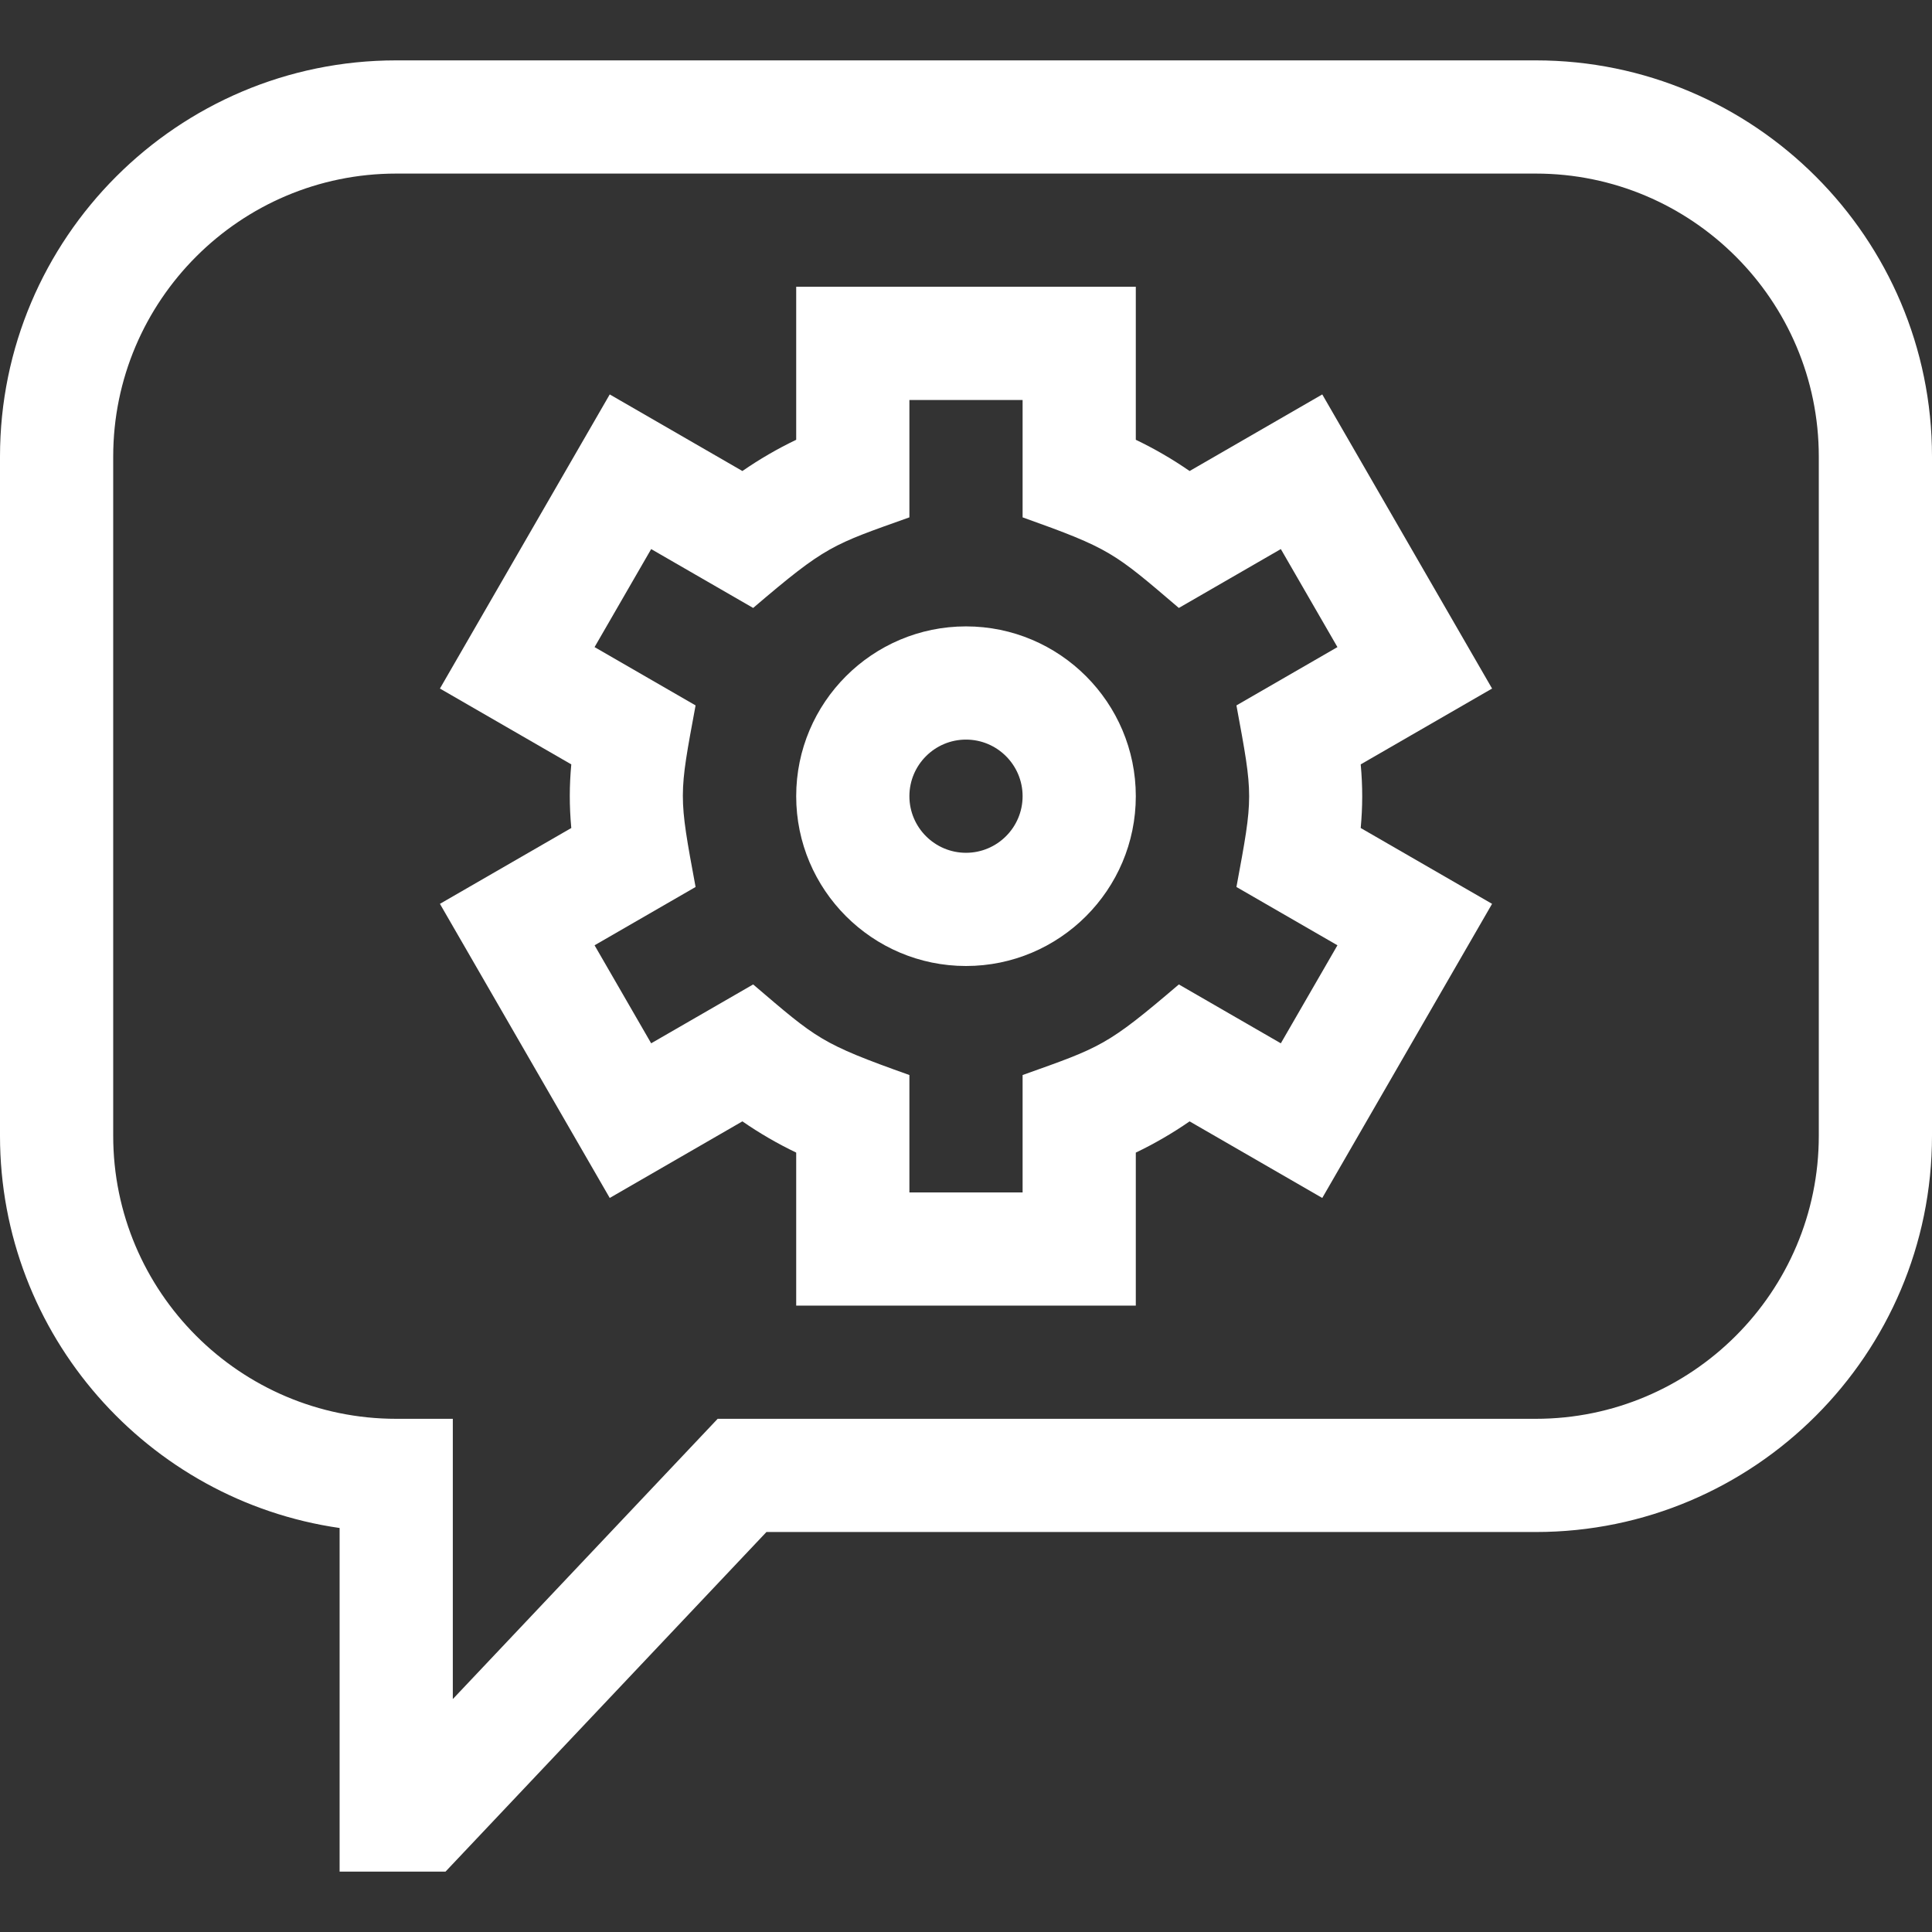 <?xml version="1.0" encoding="UTF-8" standalone="no"?>
<!DOCTYPE svg PUBLIC "-//W3C//DTD SVG 1.1//EN" "http://www.w3.org/Graphics/SVG/1.1/DTD/svg11.dtd">
<svg width="100%" height="100%" viewBox="0 0 512 512" version="1.1" xmlns="http://www.w3.org/2000/svg" xmlns:xlink="http://www.w3.org/1999/xlink" xml:space="preserve" xmlns:serif="http://www.serif.com/" style="fill-rule:evenodd;clip-rule:evenodd;stroke-linejoin:round;stroke-miterlimit:2;">
    <rect x="0" y="0" width="512" height="512" fill="#333333" stroke="none"/>
    <path d="M350.414,104.527L315.258,124.824C310.715,121.684 305.953,118.918 301,116.547L301,76L211,76L211,116.547C206.047,118.918 201.285,121.684 196.742,124.824L161.586,104.527L116.586,182.473L151.398,202.57C150.883,208.156 150.852,213.484 151.398,219.43L116.586,239.527L161.586,317.469L196.742,297.172C201.285,300.316 206.047,303.078 211,305.449L211,346L301,346L301,305.453C305.953,303.082 310.715,300.316 315.258,297.176L350.414,317.473L395.414,239.527L360.602,219.43C361.113,213.859 361.152,208.531 360.602,202.57L395.414,182.473L350.414,104.527ZM327.668,235.059L354.434,250.512L339.434,276.488L312.406,260.887C293.246,277.234 291.84,277.465 271,284.895L271,316L241,316L241,284.895C217.473,276.508 216.621,275.414 199.594,260.887L172.566,276.488L157.566,250.512L184.336,235.059C179.801,210.57 179.879,211.004 184.336,186.941L157.566,171.488L172.566,145.512L199.594,161.113C218.98,144.574 220.414,144.445 241,137.105L241,106L271,106L271,137.105C294.25,145.395 295.18,146.414 312.406,161.113L339.434,145.508L354.434,171.488L327.668,186.941C332.168,211.25 332.152,210.844 327.668,235.059Z" style="fill:white;fill-rule:nonzero;"/>
    <path d="M256,166C231.188,166 211,186.188 211,211C211,235.813 231.188,256 256,256C280.813,256 301,235.813 301,211C301,186.188 280.813,166 256,166ZM256,226C247.73,226 241,219.27 241,211C241,202.73 247.73,196 256,196C264.27,196 271,202.73 271,211C271,219.27 264.27,226 256,226Z" style="fill:white;fill-rule:nonzero;"/>
    <path d="M407,16L105,16C47.102,16 0,63.102 0,121L0,301C0,353.805 39.184,397.633 90,404.934L90,496L118.063,496L203.113,406L407,406C464.898,406 512,358.898 512,301L512,121C512,63.102 464.898,16 407,16ZM482,301C482,342.355 448.355,376 407,376L190.188,376L120,450.27L120,376L105,376C63.645,376 30,342.355 30,301L30,121C30,79.645 63.645,46 105,46L407,46C448.355,46 482,79.645 482,121L482,301Z" style="fill:white;fill-rule:nonzero;"/>
</svg>
